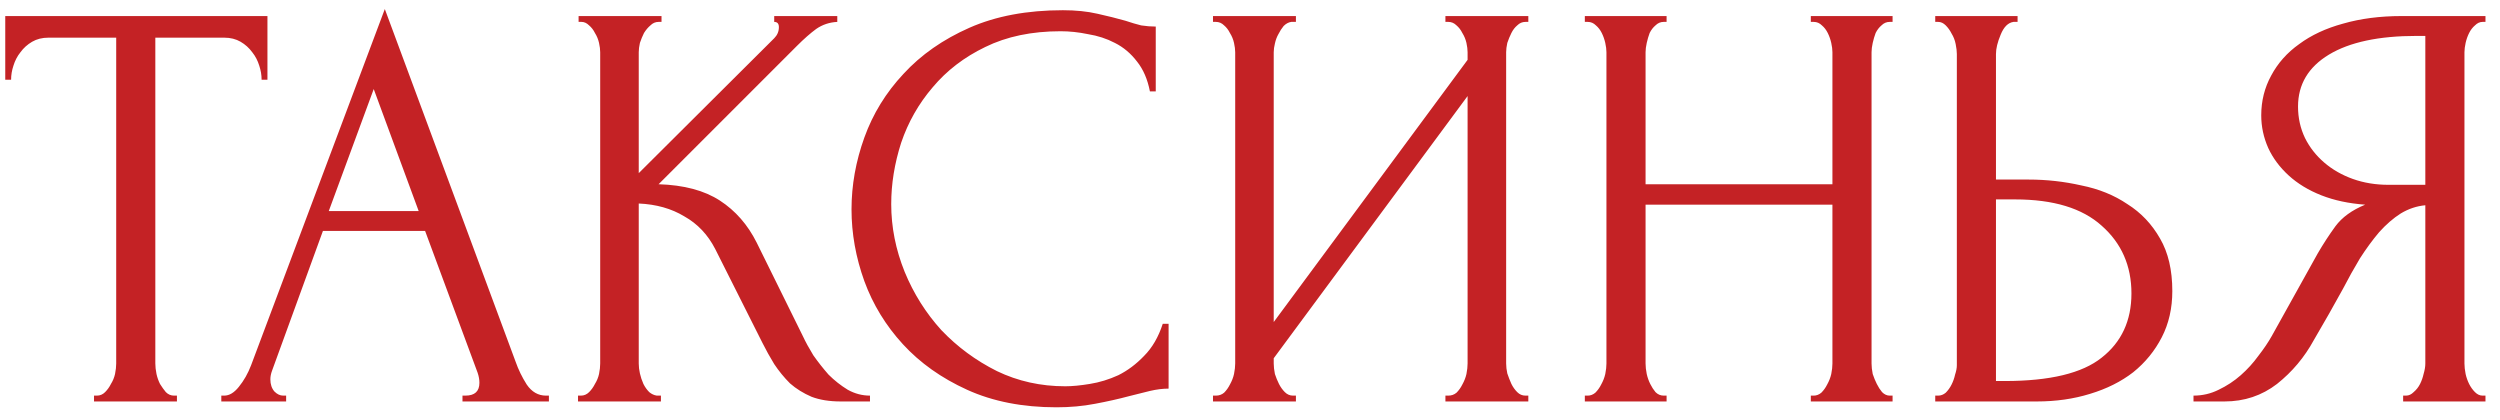 <?xml version="1.0" encoding="UTF-8"?> <svg xmlns="http://www.w3.org/2000/svg" width="137" height="23" viewBox="0 0 137 23" fill="none"><path d="M9.536 21.68H9.696V22H5.152V21.68H5.312C5.483 21.68 5.632 21.616 5.76 21.488C5.888 21.36 5.995 21.211 6.08 21.04C6.187 20.869 6.261 20.688 6.304 20.496C6.347 20.283 6.368 20.091 6.368 19.92V2.064H2.656C2.315 2.064 2.016 2.139 1.76 2.288C1.504 2.437 1.291 2.629 1.12 2.864C0.949 3.077 0.821 3.323 0.736 3.6C0.651 3.856 0.608 4.112 0.608 4.368H0.288V0.88H14.656V4.368H14.336C14.336 4.112 14.293 3.856 14.208 3.6C14.123 3.323 13.995 3.077 13.824 2.864C13.653 2.629 13.44 2.437 13.184 2.288C12.928 2.139 12.629 2.064 12.288 2.064H8.512V19.92C8.512 20.091 8.533 20.283 8.576 20.496C8.619 20.688 8.683 20.869 8.768 21.04C8.875 21.211 8.981 21.36 9.088 21.488C9.216 21.616 9.365 21.68 9.536 21.68ZM25.344 21.68H25.504C26.016 21.68 26.272 21.445 26.272 20.976C26.272 20.805 26.24 20.624 26.176 20.432L23.296 12.656H17.696L14.912 20.304C14.848 20.475 14.816 20.635 14.816 20.784C14.816 21.061 14.891 21.285 15.04 21.456C15.189 21.605 15.349 21.68 15.52 21.68H15.68V22H12.128V21.68H12.288C12.565 21.68 12.832 21.52 13.088 21.2C13.365 20.859 13.589 20.464 13.76 20.016L21.088 0.496L28.256 19.824C28.405 20.251 28.608 20.667 28.864 21.072C29.141 21.477 29.493 21.68 29.92 21.68H30.08V22H25.344V21.68ZM18.016 11.568H22.944L20.48 4.88L18.016 11.568ZM31.675 21.68H31.835C32.006 21.68 32.155 21.616 32.283 21.488C32.411 21.36 32.518 21.211 32.603 21.04C32.71 20.869 32.784 20.688 32.827 20.496C32.87 20.283 32.891 20.091 32.891 19.92V2.864C32.891 2.715 32.87 2.544 32.827 2.352C32.784 2.16 32.71 1.979 32.603 1.808C32.518 1.637 32.411 1.499 32.283 1.392C32.155 1.264 32.016 1.2 31.867 1.2H31.707V0.88H36.251V1.2H36.091C35.92 1.2 35.771 1.264 35.643 1.392C35.515 1.499 35.398 1.637 35.291 1.808C35.206 1.979 35.131 2.16 35.067 2.352C35.024 2.544 35.003 2.715 35.003 2.864V9.488L42.427 2.096C42.598 1.925 42.683 1.723 42.683 1.488C42.683 1.296 42.598 1.2 42.427 1.2V0.88H45.883V1.2C45.456 1.221 45.072 1.349 44.731 1.584C44.411 1.819 44.059 2.128 43.675 2.512L36.091 10.096C37.478 10.139 38.598 10.437 39.451 10.992C40.304 11.547 40.976 12.315 41.467 13.296L43.995 18.416C44.144 18.736 44.336 19.088 44.571 19.472C44.827 19.835 45.104 20.187 45.403 20.528C45.723 20.848 46.075 21.125 46.459 21.36C46.843 21.573 47.248 21.68 47.675 21.68V22H46.075C45.456 22 44.923 21.915 44.475 21.744C44.027 21.552 43.632 21.307 43.291 21.008C42.971 20.688 42.683 20.336 42.427 19.952C42.192 19.568 41.979 19.184 41.787 18.8L39.195 13.648C38.79 12.859 38.224 12.261 37.499 11.856C36.795 11.429 35.963 11.195 35.003 11.152V19.92C35.003 20.091 35.024 20.272 35.067 20.464C35.11 20.656 35.174 20.848 35.259 21.04C35.344 21.211 35.451 21.36 35.579 21.488C35.707 21.595 35.846 21.659 35.995 21.68H36.219V22H31.675V21.68ZM58.119 1.712C56.54 1.712 55.164 2 53.991 2.576C52.839 3.131 51.879 3.867 51.111 4.784C50.343 5.68 49.767 6.693 49.383 7.824C49.02 8.955 48.839 10.075 48.839 11.184C48.839 12.443 49.084 13.68 49.575 14.896C50.066 16.091 50.738 17.157 51.591 18.096C52.466 19.013 53.479 19.76 54.631 20.336C55.783 20.891 57.031 21.168 58.375 21.168C58.759 21.168 59.207 21.125 59.719 21.04C60.252 20.955 60.775 20.795 61.287 20.56C61.799 20.304 62.268 19.952 62.695 19.504C63.143 19.056 63.484 18.469 63.719 17.744H64.039V21.296C63.719 21.296 63.378 21.339 63.015 21.424C62.674 21.509 62.29 21.605 61.863 21.712C61.308 21.861 60.69 22 60.007 22.128C59.346 22.256 58.642 22.32 57.895 22.32C56.039 22.32 54.407 22 52.999 21.36C51.591 20.72 50.418 19.888 49.479 18.864C48.54 17.84 47.836 16.688 47.367 15.408C46.898 14.107 46.663 12.795 46.663 11.472C46.663 10.149 46.898 8.837 47.367 7.536C47.836 6.235 48.551 5.072 49.511 4.048C50.471 3.003 51.676 2.16 53.127 1.52C54.578 0.88 56.284 0.56 58.247 0.56C58.951 0.56 59.58 0.624 60.135 0.752C60.711 0.88 61.223 1.008 61.671 1.136C61.991 1.243 62.279 1.328 62.535 1.392C62.812 1.435 63.079 1.456 63.335 1.456V5.008H63.015C62.887 4.347 62.652 3.803 62.311 3.376C61.97 2.928 61.564 2.587 61.095 2.352C60.647 2.117 60.156 1.957 59.623 1.872C59.111 1.765 58.61 1.712 58.119 1.712ZM79.209 21.68H79.368C79.539 21.68 79.689 21.627 79.817 21.52C79.945 21.392 80.051 21.243 80.136 21.072C80.243 20.88 80.318 20.688 80.361 20.496C80.403 20.283 80.424 20.091 80.424 19.92V5.264L69.8 19.632V19.92C69.8 20.091 69.822 20.283 69.865 20.496C69.928 20.688 70.003 20.869 70.088 21.04C70.174 21.211 70.281 21.36 70.409 21.488C70.537 21.616 70.686 21.68 70.856 21.68H71.016V22H66.472V21.68H66.632C66.803 21.68 66.953 21.627 67.081 21.52C67.209 21.392 67.315 21.243 67.4 21.072C67.507 20.88 67.582 20.688 67.624 20.496C67.667 20.283 67.689 20.091 67.689 19.92V2.864C67.689 2.715 67.667 2.544 67.624 2.352C67.582 2.16 67.507 1.979 67.4 1.808C67.315 1.637 67.209 1.499 67.081 1.392C66.953 1.264 66.803 1.2 66.632 1.2H66.472V0.88H71.016V1.2H70.76C70.611 1.221 70.472 1.296 70.344 1.424C70.238 1.552 70.142 1.701 70.056 1.872C69.971 2.021 69.907 2.192 69.865 2.384C69.822 2.555 69.8 2.715 69.8 2.864V17.648L80.424 3.28V2.864C80.424 2.715 80.403 2.544 80.361 2.352C80.318 2.16 80.243 1.979 80.136 1.808C80.051 1.637 79.945 1.499 79.817 1.392C79.689 1.264 79.539 1.2 79.368 1.2H79.209V0.88H83.752V1.2H83.593C83.422 1.2 83.272 1.264 83.144 1.392C83.016 1.499 82.91 1.637 82.825 1.808C82.739 1.979 82.665 2.16 82.6 2.352C82.558 2.544 82.537 2.715 82.537 2.864V19.92C82.537 20.091 82.558 20.272 82.6 20.464C82.665 20.656 82.739 20.848 82.825 21.04C82.91 21.211 83.016 21.36 83.144 21.488C83.272 21.616 83.422 21.68 83.593 21.68H83.752V22H79.209V21.68ZM99.233 21.68H99.393C99.542 21.68 99.681 21.627 99.809 21.52C99.937 21.392 100.044 21.243 100.129 21.072C100.236 20.88 100.31 20.688 100.353 20.496C100.396 20.283 100.417 20.091 100.417 19.92V11.216H90.177V19.92C90.177 20.091 90.198 20.283 90.241 20.496C90.284 20.688 90.348 20.869 90.433 21.04C90.518 21.211 90.614 21.36 90.721 21.488C90.849 21.616 90.998 21.68 91.169 21.68H91.329V22H86.849V21.68H87.009C87.158 21.68 87.297 21.627 87.425 21.52C87.553 21.392 87.66 21.243 87.745 21.072C87.852 20.88 87.926 20.688 87.969 20.496C88.012 20.283 88.033 20.091 88.033 19.92V2.864C88.033 2.715 88.012 2.544 87.969 2.352C87.926 2.16 87.862 1.979 87.777 1.808C87.692 1.637 87.585 1.499 87.457 1.392C87.329 1.264 87.18 1.2 87.009 1.2H86.849V0.88H91.329V1.2H91.169C90.998 1.2 90.849 1.264 90.721 1.392C90.593 1.499 90.486 1.637 90.401 1.808C90.337 1.979 90.284 2.16 90.241 2.352C90.198 2.544 90.177 2.715 90.177 2.864V10.096H100.417V2.864C100.417 2.715 100.396 2.544 100.353 2.352C100.31 2.16 100.246 1.979 100.161 1.808C100.076 1.637 99.969 1.499 99.841 1.392C99.713 1.264 99.564 1.2 99.393 1.2H99.233V0.88H103.713V1.2H103.553C103.382 1.2 103.233 1.264 103.105 1.392C102.977 1.499 102.87 1.637 102.785 1.808C102.721 1.979 102.668 2.16 102.625 2.352C102.582 2.544 102.561 2.715 102.561 2.864V19.92C102.561 20.091 102.582 20.283 102.625 20.496C102.689 20.688 102.764 20.869 102.849 21.04C102.934 21.211 103.03 21.36 103.137 21.488C103.265 21.616 103.404 21.68 103.553 21.68H103.713V22H99.233V21.68ZM106.051 21.68H106.211C106.361 21.68 106.499 21.627 106.627 21.52C106.755 21.392 106.862 21.243 106.947 21.072C107.033 20.901 107.097 20.72 107.139 20.528C107.203 20.336 107.235 20.165 107.235 20.016V2.96C107.235 2.811 107.214 2.629 107.171 2.416C107.129 2.203 107.054 2.011 106.947 1.84C106.862 1.669 106.755 1.52 106.627 1.392C106.499 1.264 106.361 1.2 106.211 1.2H106.051V0.88H110.563V1.2H110.339C110.041 1.243 109.806 1.477 109.635 1.904C109.465 2.309 109.379 2.661 109.379 2.96V9.84H111.171C112.153 9.84 113.113 9.947 114.051 10.16C115.011 10.352 115.854 10.693 116.579 11.184C117.326 11.653 117.923 12.283 118.371 13.072C118.819 13.84 119.043 14.8 119.043 15.952C119.043 16.891 118.851 17.733 118.467 18.48C118.083 19.227 117.561 19.867 116.899 20.4C116.238 20.912 115.449 21.307 114.531 21.584C113.635 21.861 112.665 22 111.619 22H106.051V21.68ZM109.859 20.88C112.334 20.88 114.105 20.453 115.171 19.6C116.259 18.747 116.803 17.573 116.803 16.08C116.803 14.565 116.259 13.328 115.171 12.368C114.105 11.408 112.526 10.928 110.435 10.928H109.379V20.88H109.859ZM131.692 21.68H131.852C132.002 21.68 132.14 21.616 132.268 21.488C132.418 21.36 132.535 21.211 132.62 21.04C132.706 20.869 132.77 20.688 132.812 20.496C132.876 20.283 132.908 20.091 132.908 19.92V11.248C132.439 11.291 131.991 11.44 131.564 11.696C131.159 11.952 130.764 12.293 130.38 12.72C130.018 13.147 129.666 13.627 129.324 14.16C129.004 14.693 128.695 15.248 128.396 15.824C128.162 16.251 127.906 16.709 127.628 17.2C127.351 17.669 127.074 18.149 126.796 18.64C126.284 19.579 125.612 20.379 124.78 21.04C123.948 21.68 122.988 22 121.9 22H120.204V21.68C120.695 21.68 121.154 21.573 121.58 21.36C122.028 21.147 122.434 20.88 122.796 20.56C123.159 20.24 123.479 19.888 123.756 19.504C124.055 19.12 124.3 18.757 124.492 18.416L127.02 13.872C127.319 13.36 127.639 12.869 127.98 12.4C128.343 11.909 128.887 11.515 129.612 11.216C128.716 11.152 127.916 10.981 127.212 10.704C126.508 10.427 125.911 10.064 125.42 9.616C124.93 9.168 124.556 8.667 124.3 8.112C124.044 7.536 123.916 6.939 123.916 6.32C123.916 5.531 124.098 4.805 124.46 4.144C124.823 3.461 125.335 2.885 125.996 2.416C126.658 1.925 127.458 1.552 128.396 1.296C129.356 1.019 130.423 0.88 131.596 0.88H136.204V1.2H136.044C135.895 1.2 135.756 1.264 135.628 1.392C135.5 1.499 135.394 1.637 135.308 1.808C135.223 1.979 135.159 2.16 135.116 2.352C135.074 2.544 135.052 2.715 135.052 2.864V19.92C135.052 20.091 135.074 20.283 135.116 20.496C135.159 20.688 135.223 20.869 135.308 21.04C135.394 21.211 135.5 21.36 135.628 21.488C135.756 21.616 135.895 21.68 136.044 21.68H136.204V22H131.692V21.68ZM125.932 5.84C125.932 6.459 126.06 7.035 126.316 7.568C126.572 8.08 126.924 8.528 127.372 8.912C127.82 9.296 128.343 9.595 128.94 9.808C129.538 10.021 130.188 10.128 130.892 10.128H132.908V1.968H132.428C130.359 1.968 128.759 2.309 127.628 2.992C126.498 3.675 125.932 4.624 125.932 5.84Z" fill="#C42225"></path></svg> 